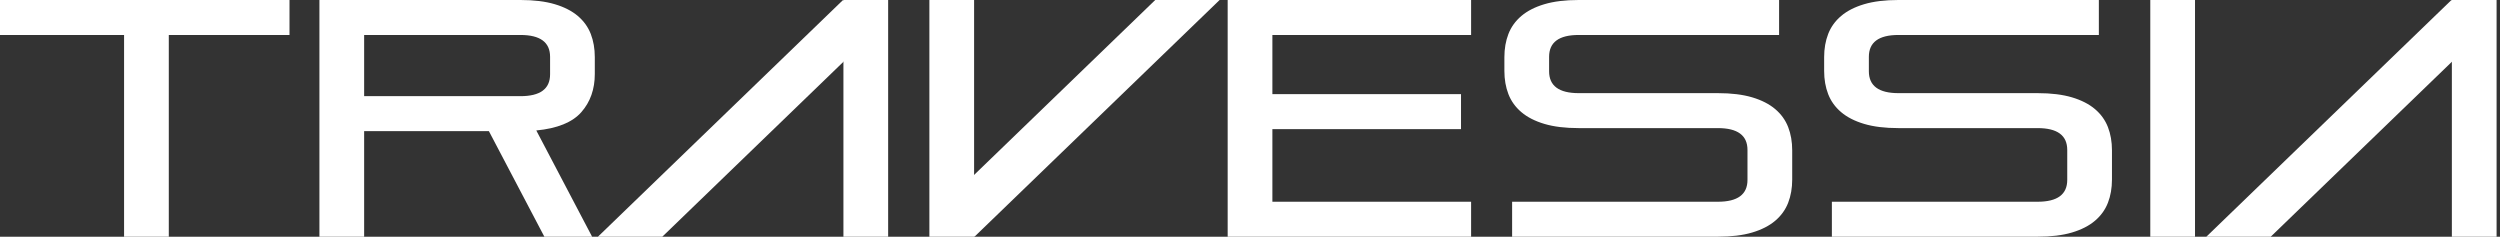 <?xml version="1.0" encoding="UTF-8"?> <svg xmlns="http://www.w3.org/2000/svg" width="602" height="57" viewBox="0 0 602 57" fill="none"><rect x="0" y="0" width="602" height="57" fill="#333333" stroke="none"/><path d="M40.645 57V8.421H69.712V0H0V8.421H29.877V57H40.645ZM142.58 57L129.14 31.415C134.213 30.929 137.829 29.459 139.99 27.002C142.147 24.547 143.228 21.484 143.228 17.812V13.764C143.228 11.714 142.904 9.851 142.257 8.177C141.609 6.505 140.569 5.06 139.139 3.846C137.709 2.631 135.86 1.688 133.593 1.012C131.326 0.338 128.573 0 125.334 0H76.916V57H87.685V31.577H117.724L131.083 57H142.58ZM132.46 17.893C132.46 21.403 130.083 23.156 125.334 23.156H87.685V8.421H125.334C130.083 8.421 132.46 10.175 132.46 13.683V17.893Z" fill="white"></path><path d="M354.241 57V48.579H306.391V31.091H351.812V22.671H306.391V8.421H354.241V0H295.622V57H354.241ZM413.669 57C416.908 57 419.661 56.664 421.928 55.988C424.195 55.314 426.043 54.369 427.474 53.154C428.904 51.94 429.943 50.496 430.591 48.823C431.239 47.15 431.563 45.288 431.563 43.236V36.192C431.563 34.141 431.239 32.279 430.591 30.605C429.943 28.933 428.904 27.488 427.474 26.273C426.043 25.059 424.195 24.116 421.928 23.439C419.661 22.766 416.908 22.428 413.669 22.428H380.15C375.399 22.428 373.024 20.674 373.024 17.165V13.683C373.024 10.175 375.399 8.421 380.15 8.421H428.405V0H380.15C376.911 0 374.158 0.338 371.891 1.012C369.624 1.688 367.775 2.631 366.344 3.846C364.914 5.06 363.876 6.505 363.228 8.177C362.58 9.851 362.256 11.714 362.256 13.764V17.084C362.256 19.136 362.58 20.998 363.228 22.671C363.876 24.344 364.914 25.788 366.344 27.002C367.775 28.217 369.624 29.162 371.891 29.837C374.158 30.512 376.911 30.848 380.15 30.848H413.669C418.418 30.848 420.794 32.603 420.794 36.111V43.317C420.794 46.826 418.418 48.579 413.669 48.579H364.118V57H413.669ZM490.667 57C493.905 57 496.658 56.664 498.926 55.988C501.193 55.314 503.041 54.369 504.472 53.154C505.901 51.94 506.941 50.496 507.589 48.823C508.237 47.15 508.561 45.288 508.561 43.236V36.192C508.561 34.141 508.237 32.279 507.589 30.605C506.941 28.933 505.901 27.488 504.472 26.273C503.041 25.059 501.193 24.116 498.926 23.439C496.658 22.766 493.905 22.428 490.667 22.428H457.147C452.397 22.428 450.022 20.674 450.022 17.165V13.683C450.022 10.175 452.397 8.421 457.147 8.421H505.403V0H457.147C453.909 0 451.155 0.338 448.888 1.012C446.621 1.688 444.772 2.631 443.342 3.846C441.911 5.06 440.873 6.505 440.225 8.177C439.577 9.851 439.254 11.714 439.254 13.764V17.084C439.254 19.136 439.577 20.998 440.225 22.671C440.873 24.344 441.911 25.788 443.342 27.002C444.772 28.217 446.621 29.162 448.888 29.837C451.155 30.512 453.909 30.848 457.147 30.848H490.667C495.416 30.848 497.792 32.603 497.792 36.111V43.317C497.792 46.826 495.416 48.579 490.667 48.579H441.116V57H490.667ZM528.558 57V0H517.79V57H528.558Z" fill="white"></path><path d="M203.097 0V57H213.865V0H203.097Z" fill="white"></path><path d="M159.481 57L210.484 7.746L203.004 0L143.979 57H159.481Z" fill="white"></path><path d="M590.409 0V57H601.178V0H590.409Z" fill="white"></path><path d="M546.789 57L597.793 7.746L590.313 0L531.288 57H546.789Z" fill="white"></path><path d="M234.563 57V0H223.795V57H234.563Z" fill="white"></path><path d="M278.181 0L227.177 49.254L234.657 57L293.682 0H278.181Z" fill="white"></path></svg> 